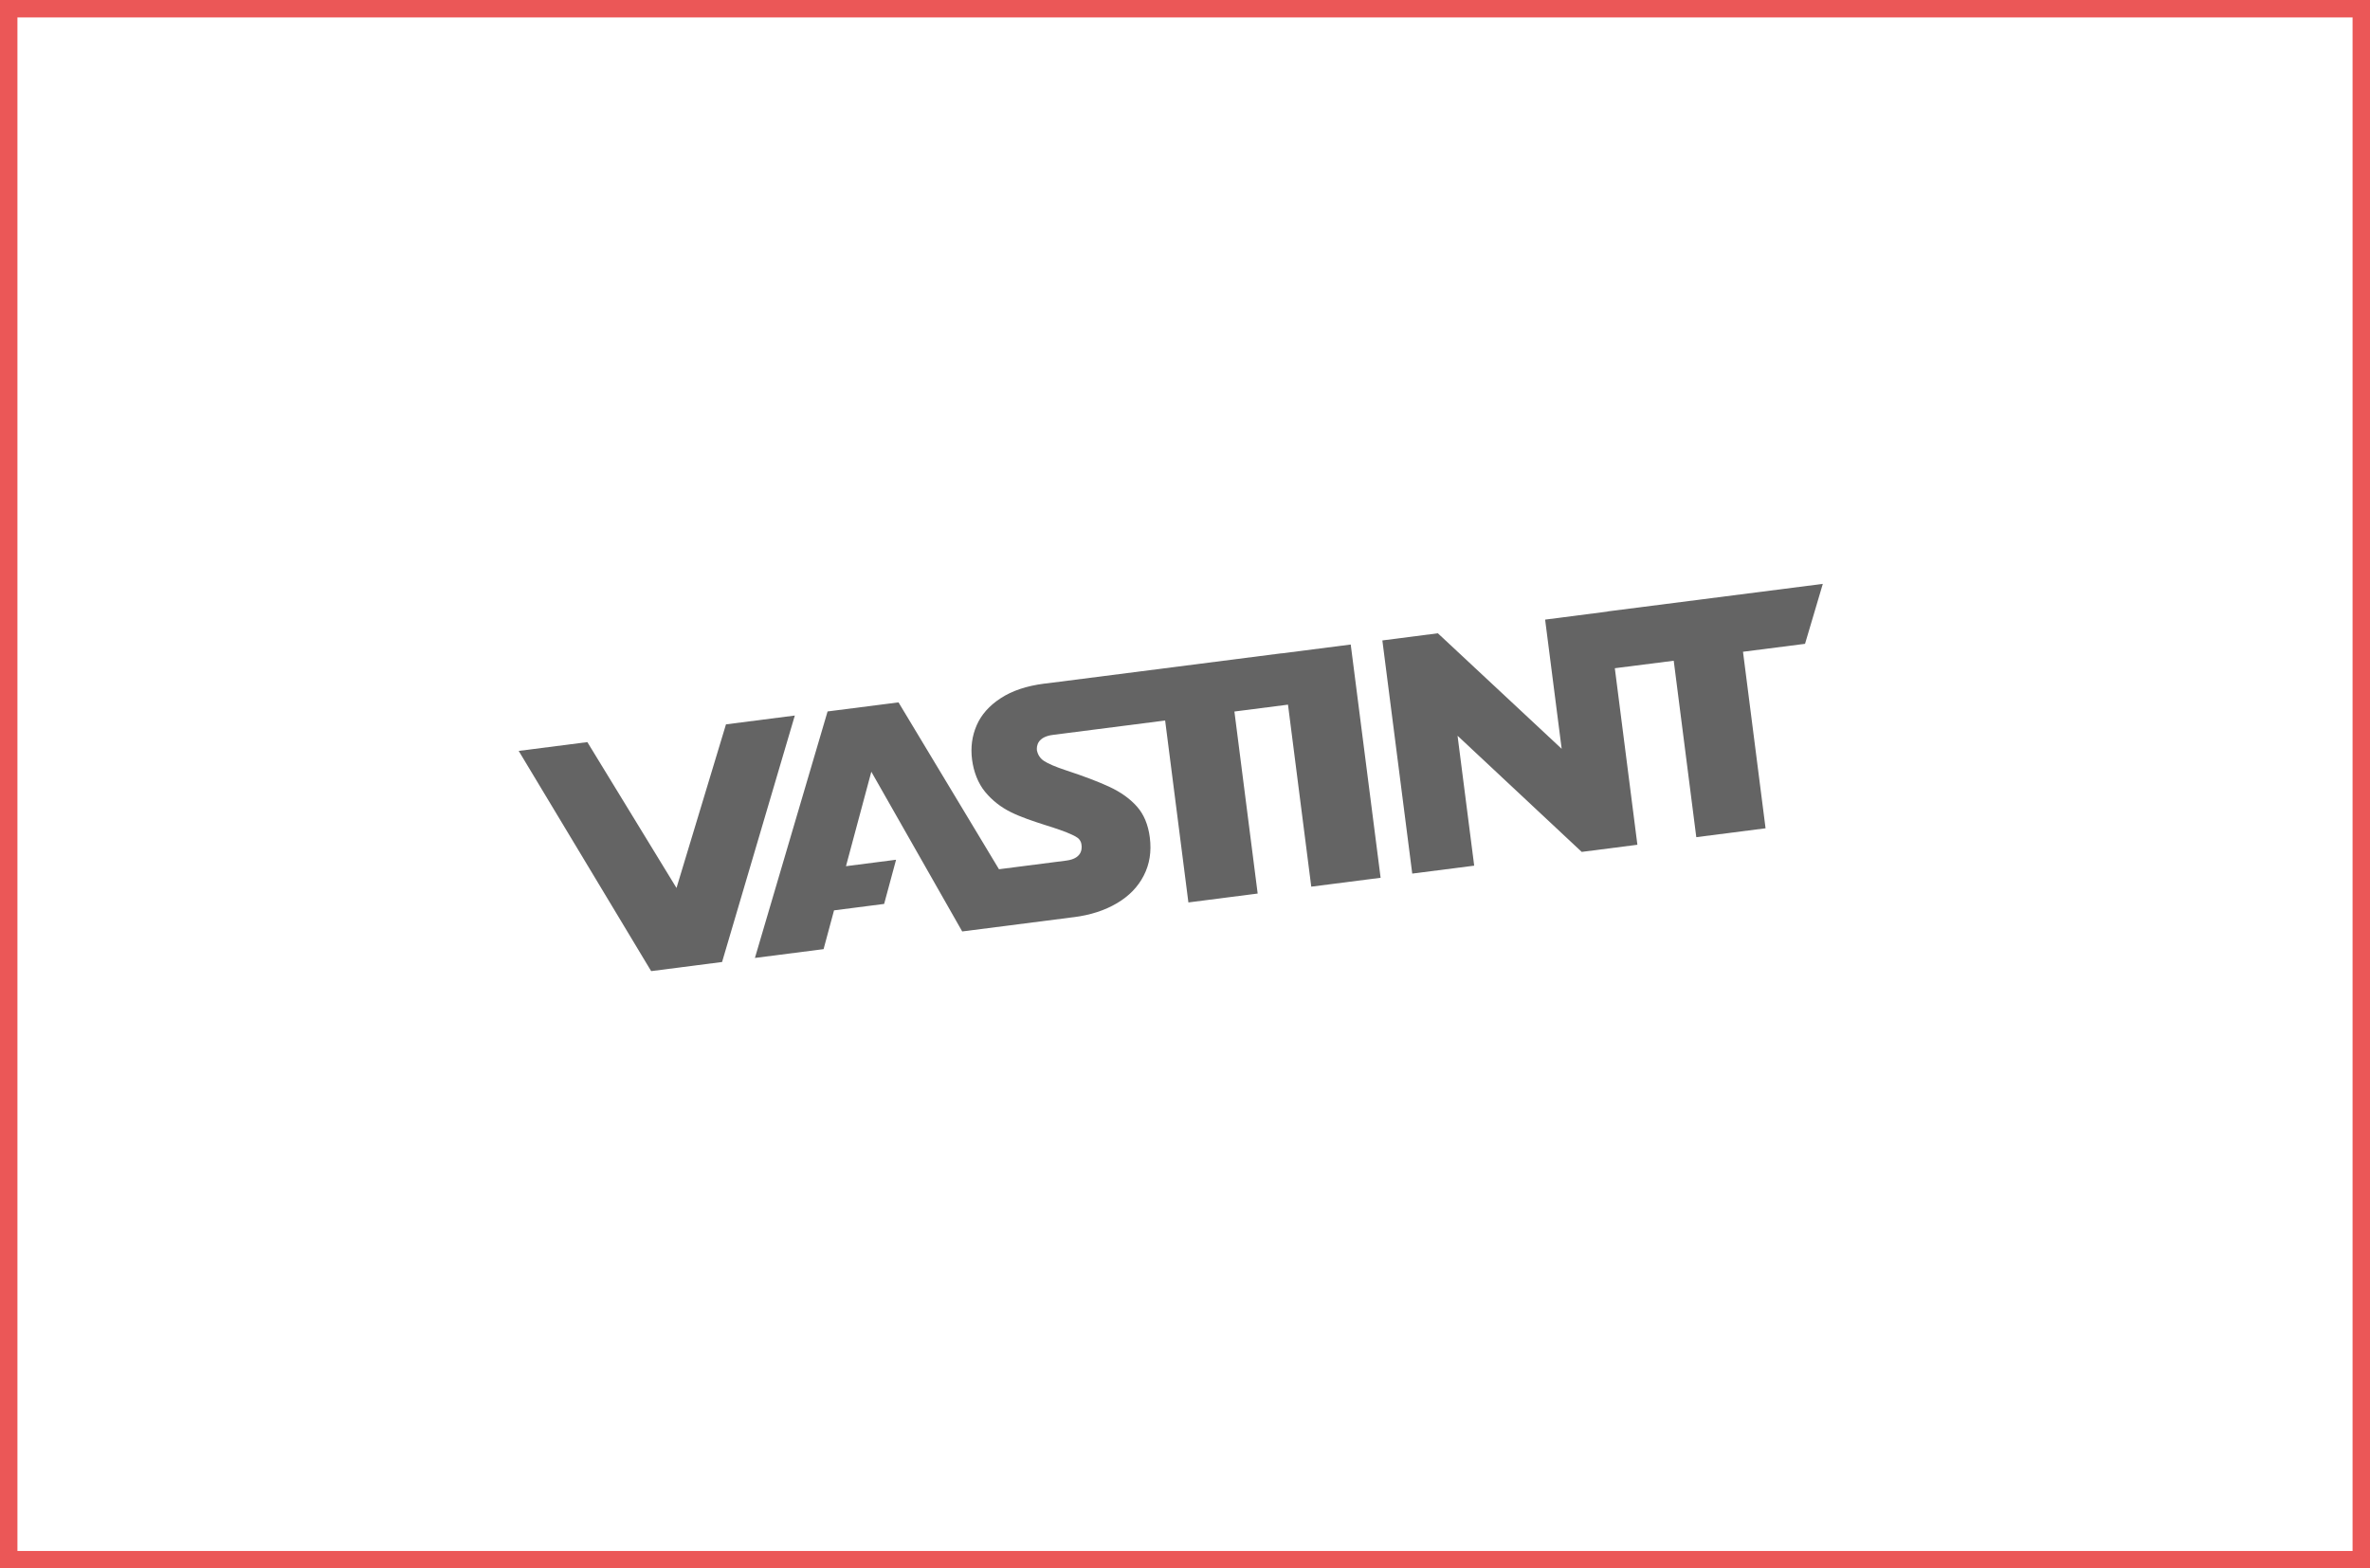 <?xml version="1.0" encoding="UTF-8"?>
<svg xmlns="http://www.w3.org/2000/svg" id="Layer_1" width="272" height="180" viewBox="0 0 272 180">
  <rect x="0" y="0" width="272" height="180" fill="#333333" stroke="none"/>
  <rect x="1" y="1" width="270" height="178" fill="#fff"></rect>
  <rect x="60.63" y="76.49" width="150.87" height="27" transform="translate(-10.33 18.01) rotate(-7.3)" fill="none"></rect>
  <path d="m184.48,70.19l-7.15.92h0l1.9,14.83-14.21-13.26-6.37.82,3.43,26.76,7.11-.91-1.91-14.91,14.25,13.33,6.39-.82-2.59-20.26,6.76-.86,2.59,20.25,7.95-1.02-2.59-20.26,7.12-.91,2.04-6.88-24.69,3.16Z" fill="#646464"></path>
  <path d="m147.06,74.98l-26.94,3.45c-.1.01-.19.02-.29.03-2.01.26-3.67.81-4.98,1.67-1.31.85-2.23,1.89-2.76,3.11-.53,1.22-.71,2.53-.53,3.93.18,1.4.69,2.73,1.5,3.71.81.98,1.79,1.75,2.94,2.32,1.15.57,2.49,1.02,3.96,1.49,1.19.37,2.35.76,3.1,1.12.57.28.81.4,1.01.89.12.44.33,1.82-1.71,2.07l-7.71.99-11.53-19.15-8.14,1.04-8.34,28.29,7.88-1.01,1.2-4.45,5.75-.74,1.37-5.07-5.75.74,2.91-10.84,10.43,18.33,12.72-1.63s.07,0,.1-.01c1.9-.24,3.55-.78,4.94-1.6,1.39-.82,2.42-1.88,3.08-3.18.67-1.3.9-2.75.69-4.38-.19-1.46-.68-2.64-1.48-3.54-.8-.9-1.84-1.64-3.12-2.24-1.28-.6-2.97-1.24-5.07-1.93-1.18-.39-2.01-.75-2.49-1.07-.43-.28-.69-.72-.79-1.16-.07-.55.06-1.6,1.84-1.82l12.87-1.65,2.67,20.88,7.95-1.02-2.67-20.89,6.15-.79,2.67,20.89,7.96-1.02-3.43-26.77-7.96,1.02h0Z" fill="#646464"></path>
  <path d="m83.32,83.13l-5.68,18.78-10.23-16.74-7.88,1.01,15.2,25.27h.03s8.08-1.04,8.08-1.04h.03s8.35-28.29,8.35-28.29l-7.88,1.01Z" fill="#646464"></path>
  <rect x="1" y="1" width="270" height="178" fill="none" stroke="#eb5757" stroke-width="2"></rect>
</svg>
